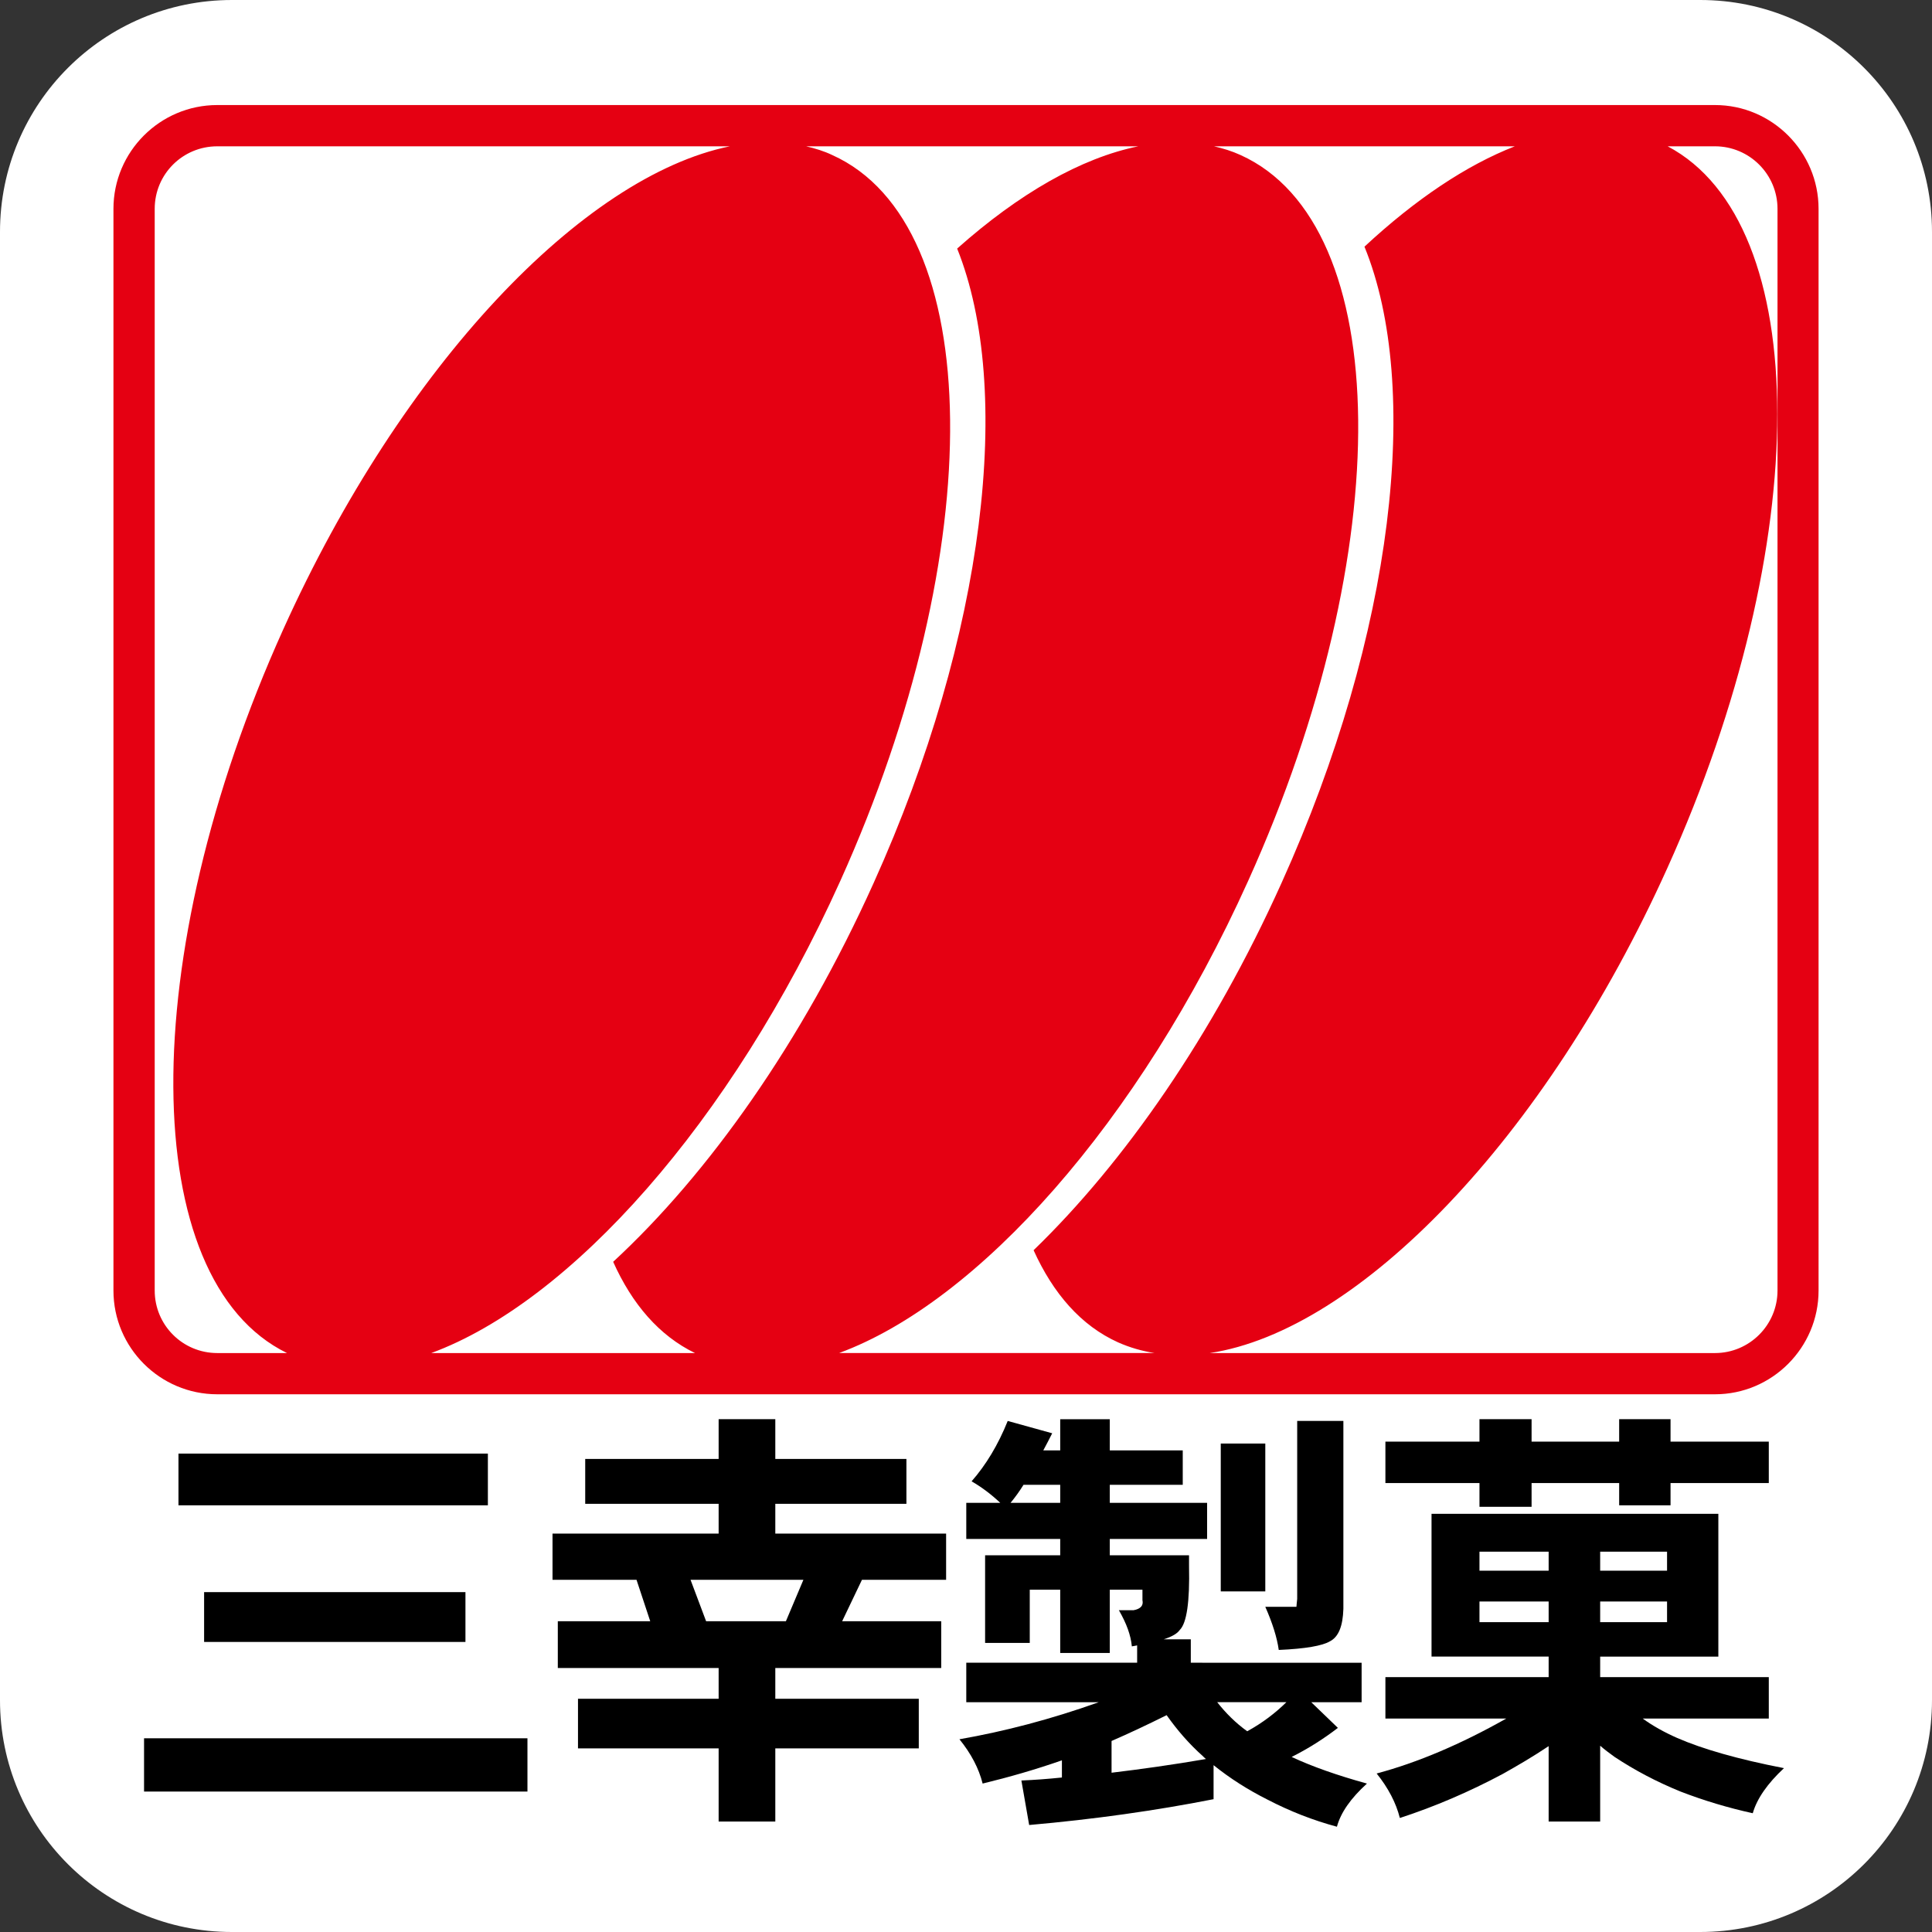 <?xml version="1.0" encoding="utf-8"?>
<!-- Generator: Adobe Illustrator 22.1.0, SVG Export Plug-In . SVG Version: 6.00 Build 0)  -->
<svg version="1.1" xmlns="http://www.w3.org/2000/svg" xmlns:xlink="http://www.w3.org/1999/xlink" x="0px" y="0px"
	 viewBox="0 0 118 118" style="enable-background:new 0 0 118 118;" xml:space="preserve">
<rect x="0" y="0" width="118" height="118" fill="#333333" stroke="none"/>
<style type="text/css">
	.st0{fill:#FFFFFF;}
	.st1{fill:#E50012;}
</style>
<path class="st0" d="M118,103.84c0,7.826-6.336,14.16-14.161,14.16H14.161C6.336,118,0,111.666,0,103.84V14.16
	C0,6.334,6.342,0,14.168,0h89.678C111.664,0,118,6.334,118,14.16V103.84z"/>
<path d="M10.9,91.939V88.78h18.898v3.159H10.9z M12.466,100.284v-3.041h15.962v3.041H12.466z M8.798,109.421v-3.251h23.417v3.251
	H8.798z"/>
<path d="M49.069,96.489L48,99.02h-4.873l-0.951-2.531H49.069z M43.892,91.847v1.82H33.746v2.822h5.13l0.838,2.531h-5.645v2.856
	h9.823v1.88h-8.59v3.028h8.59v4.469h3.461v-4.469h8.763v-3.028h-8.763v-1.88h10.134V99.02h-6.052l1.21-2.531h5.14v-2.822H47.353
	v-1.82h8.008v-2.74h-8.008v-2.429h-3.461v2.429h-8.149v2.74H43.892z"/>
<path d="M67.89,108.272v-1.939c1.042-0.452,2.156-0.976,3.364-1.577c0.647,0.917,1.381,1.766,2.228,2.517
	c0.046,0.059,0.117,0.106,0.173,0.162C71.639,107.783,69.711,108.053,67.89,108.272z M59.342,90.474
	c0.625,0.361,1.209,0.804,1.751,1.315h-2.076v2.206h5.737v0.995h-4.587v5.353h2.727v-3.248h1.86v3.863h3.028v-3.863h1.995v0.638
	c0.071,0.322-0.102,0.533-0.544,0.614h-0.895c0.469,0.814,0.73,1.533,0.791,2.207c0.104-0.013,0.207-0.036,0.324-0.059v1.059H59.017
	v2.411h8.092c-2.936,1.048-5.78,1.787-8.509,2.263c0.707,0.872,1.184,1.777,1.416,2.706c1.626-0.395,3.24-0.859,4.842-1.419v1.049
	c-0.863,0.09-1.696,0.15-2.475,0.183l0.475,2.718c3.973-0.349,7.748-0.884,11.263-1.577v-2.078c1.008,0.811,2.102,1.505,3.284,2.099
	c1.385,0.72,2.787,1.267,4.25,1.661c0.232-0.863,0.846-1.74,1.834-2.636c-1.799-0.497-3.333-1.033-4.599-1.626
	c1.01-0.507,1.95-1.103,2.824-1.775l-1.627-1.568h3.076v-2.411H72.73v-1.431h-1.652c0.5-0.162,0.824-0.348,0.976-0.569
	c0.428-0.418,0.616-1.717,0.568-3.91V94.99h-4.84v-0.995h5.944v-2.206h-5.944v-1.102h4.456v-2.101h-4.456v-1.906h-3.028v1.906H63.72
	c0.186-0.34,0.359-0.683,0.545-1.046l-2.717-0.753C60.958,88.257,60.216,89.477,59.342,90.474z M76.176,105.74
	c-0.708-0.508-1.312-1.113-1.833-1.776h4.225C77.895,104.627,77.105,105.232,76.176,105.74z M62.513,90.686h2.241v1.102h-3.032
	C62,91.451,62.27,91.08,62.513,90.686z M77.28,97.197v-9.032h-2.72v9.032H77.28z M79.182,98.138H77.28
	c0.44,0.997,0.717,1.88,0.822,2.635c1.639-0.071,2.671-0.257,3.121-0.525c0.526-0.265,0.793-0.917,0.826-1.984V86.786h-2.821v10.866
	C79.205,97.917,79.182,98.077,79.182,98.138z"/>
<path d="M97.733,97.814h4.085v1.262h-4.085V97.814z M90.361,90.58v1.452h3.183V90.58h5.349v1.358h3.138V90.58h6.001v-2.531h-6.001
	v-1.371h-3.138v1.371h-5.349v-1.371h-3.183v1.371h-5.745v2.531H90.361z M94.586,101.18v1.253h-9.97v2.531h7.381
	c-2.76,1.557-5.395,2.682-7.916,3.355c0.708,0.881,1.182,1.788,1.417,2.717c2.146-0.698,4.247-1.601,6.294-2.695
	c0.867-0.487,1.808-1.033,2.794-1.693v4.606h3.147v-4.631c0.278,0.244,0.581,0.466,0.882,0.685c1.23,0.814,2.567,1.52,4.027,2.114
	c1.442,0.556,2.914,0.995,4.411,1.324c0.257-0.897,0.898-1.813,1.906-2.754c-2.81-0.545-4.98-1.17-6.524-1.844
	c-0.791-0.349-1.497-0.743-2.102-1.184h7.699v-2.531H97.733v-1.253h7.218V92.46H87.433v8.719H94.586z M90.361,97.814h4.225v1.262
	h-4.225V97.814z M94.586,94.771v1.162h-4.225v-1.162H94.586z M101.818,95.932h-4.085v-1.162h4.085V95.932z"/>
<path class="st1" d="M104.746,6.416H13.271c-3.497,0-6.342,2.846-6.342,6.339v66.067c0,3.493,2.845,6.336,6.342,6.336h91.475
	c3.481,0,6.326-2.843,6.326-6.336V12.755C111.072,9.262,108.227,6.416,104.746,6.416z M78.265,53.943
	c-4.181,9.287-9.591,17.052-15.137,22.416c1.199,2.649,2.899,4.61,5.163,5.629c0.711,0.316,1.467,0.534,2.23,0.651H51.249
	c8.478-3.123,18.309-14.036,24.984-28.837c9.148-20.247,8.926-40.095-0.465-44.333c-0.533-0.244-1.068-0.406-1.624-0.534h18.378
	c-2.973,1.16-6.085,3.249-9.185,6.131C86.821,23.611,85.172,38.653,78.265,53.943z M50.833,9.47
	c-0.511-0.244-1.045-0.406-1.597-0.534h20.288c-3.484,0.708-7.28,2.879-11.064,6.246c3.435,8.555,1.763,23.543-5.107,38.761
	c-4.379,9.72-10.089,17.751-15.903,23.124c1.16,2.59,2.82,4.517,4.999,5.573H26.34c8.475-3.123,18.307-14.036,24.983-28.837
	C60.457,33.557,60.235,13.708,50.833,9.47z M9.449,78.821V12.755c0-2.114,1.705-3.819,3.822-3.819h31.306
	c-8.95,1.825-19.989,13.34-27.279,29.509C8.242,58.506,8.38,78.173,17.529,82.64h-4.258C11.154,82.64,9.449,80.932,9.449,78.821z
	 M108.564,78.821c0,2.111-1.718,3.819-3.819,3.819H73.888c9.055-1.359,20.478-13.05,27.954-29.636
	c8.973-19.874,8.914-39.365,0.013-44.068h2.89c2.1,0,3.819,1.705,3.819,3.819V78.821z"/>
</svg>
